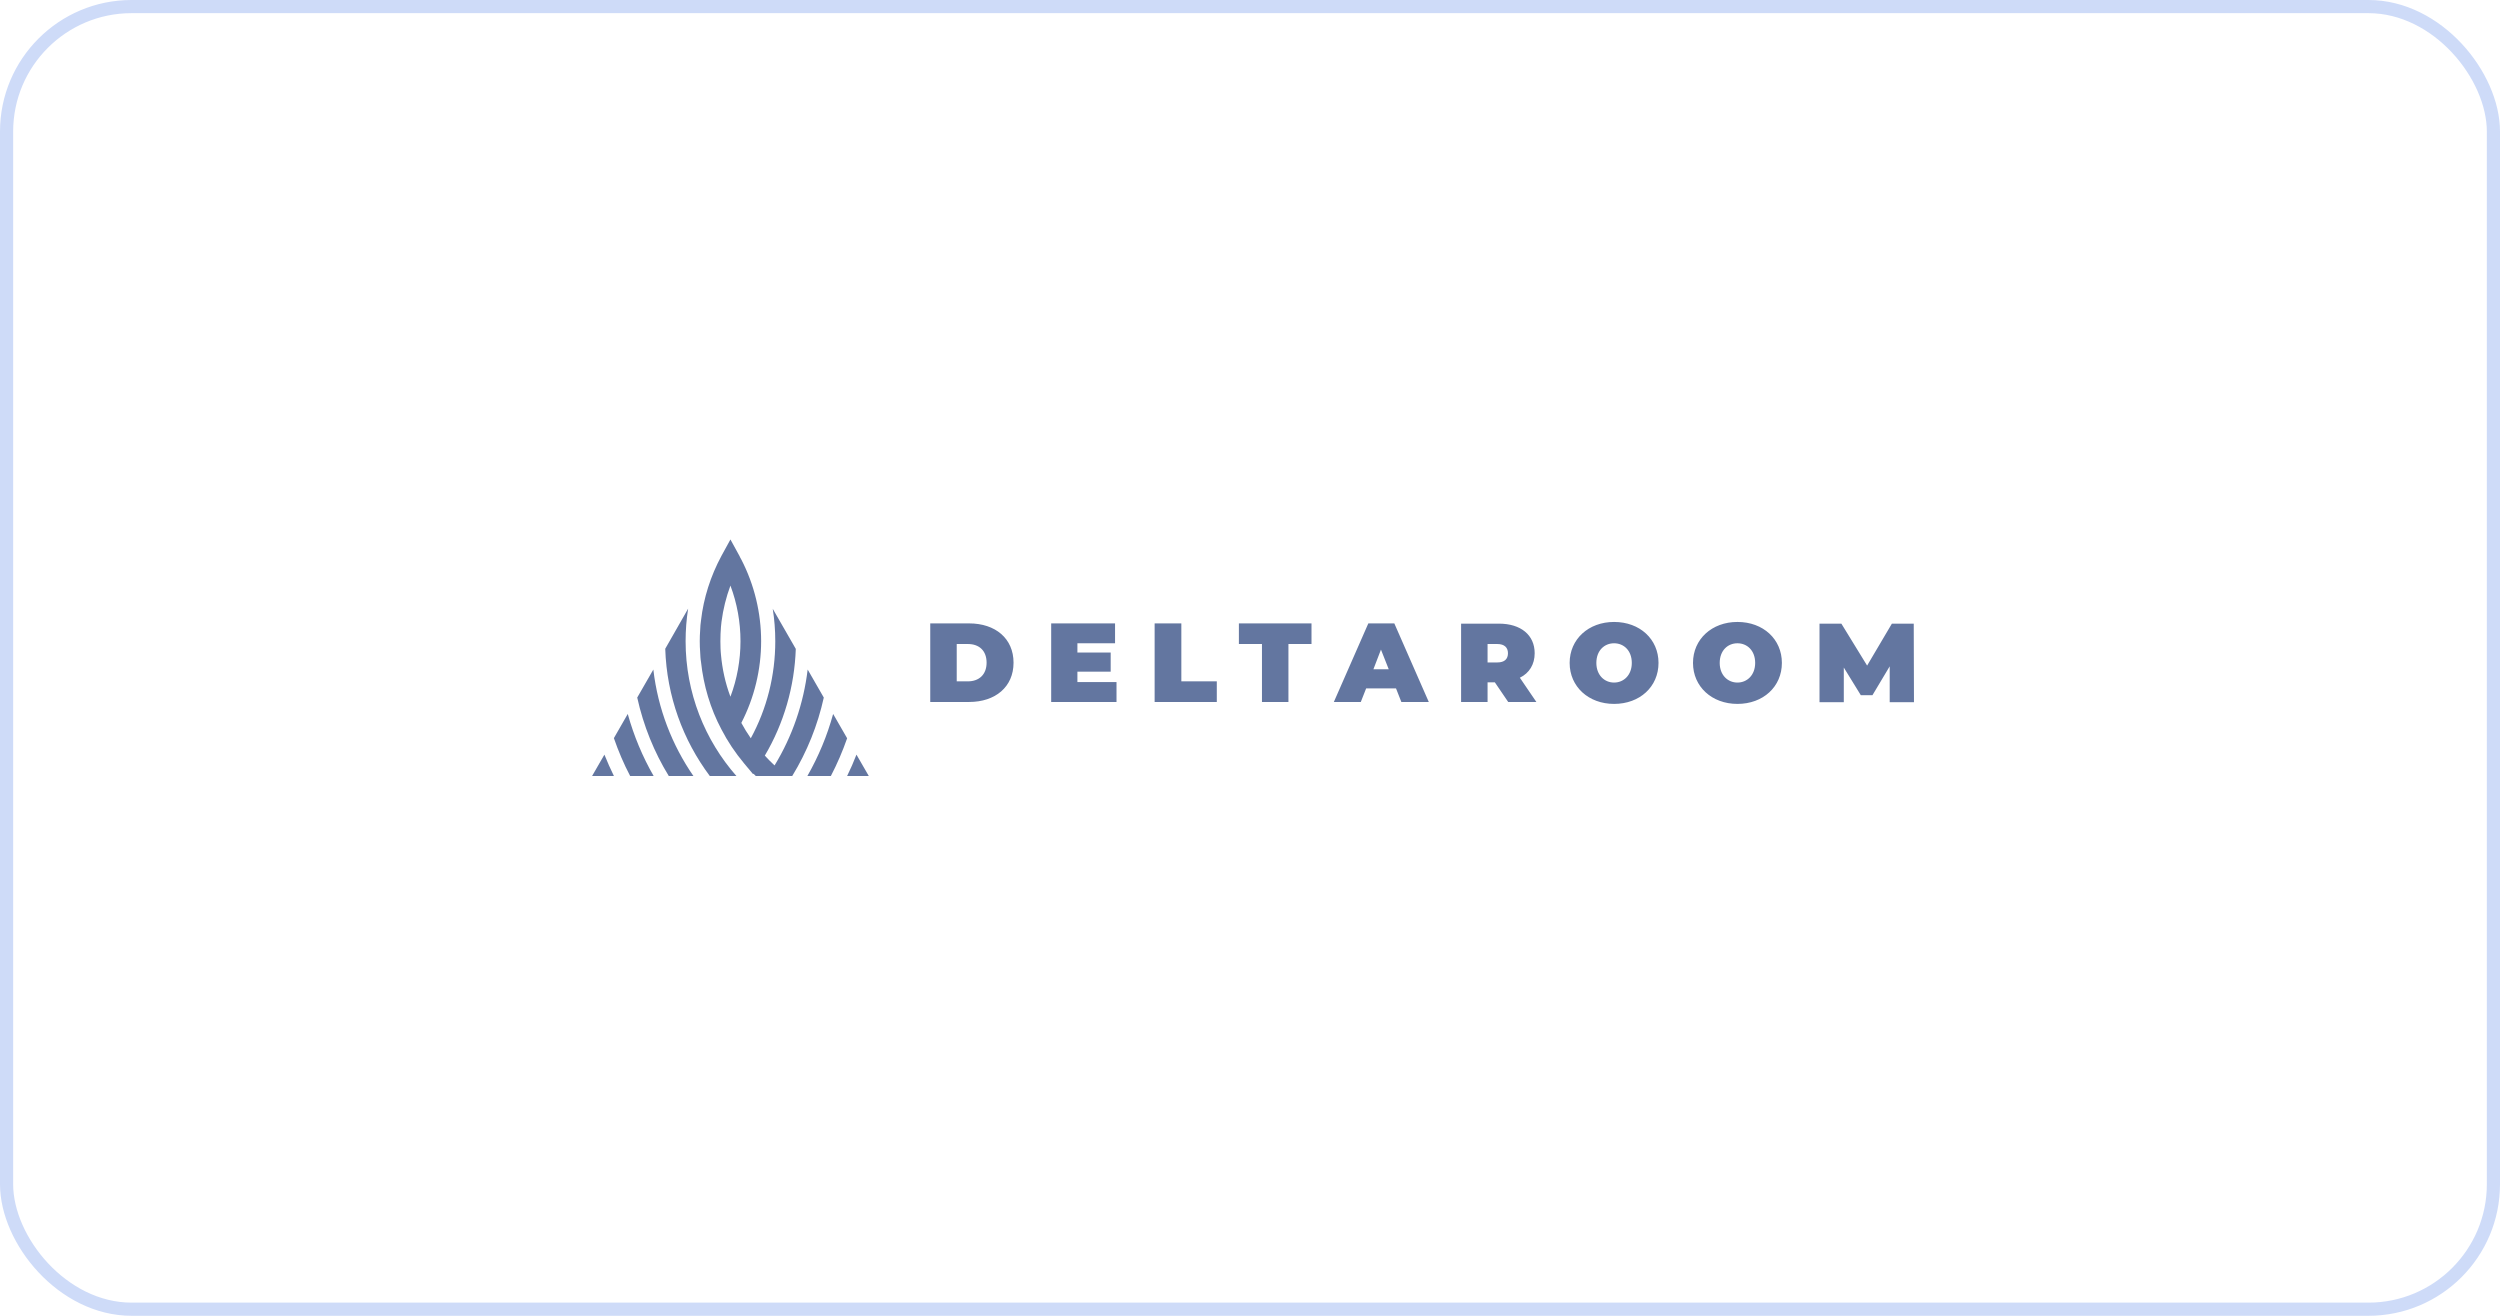 <?xml version="1.0" encoding="UTF-8"?> <svg xmlns="http://www.w3.org/2000/svg" width="190" height="100" viewBox="0 0 190 100" fill="none"><rect x="0.5" y="0.5" width="189" height="99" rx="9.5" stroke="#CEDBF8"></rect><path d="M52.299 46.256L50.558 49.306C50.676 52.928 51.912 56.259 53.944 58.974H55.965C53.568 56.248 52.106 52.658 52.106 48.732C52.106 47.889 52.17 47.067 52.299 46.256Z" fill="#6376A0"></path><path d="M48.429 53.015C48.902 55.157 49.719 57.168 50.826 58.974H52.697C51.073 56.616 49.998 53.859 49.654 50.885L48.429 53.015Z" fill="#6376A0"></path><path d="M46.655 56.098C46.999 57.093 47.408 58.056 47.892 58.975H49.676C48.837 57.515 48.171 55.925 47.709 54.26L46.655 56.098Z" fill="#6376A0"></path><path d="M45 58.974H46.656C46.398 58.447 46.157 57.907 45.935 57.352L45 58.974Z" fill="#6376A0"></path><path fill-rule="evenodd" clip-rule="evenodd" d="M62.608 53.015C62.146 55.113 61.34 57.124 60.211 58.974H57.438C57.373 58.916 57.316 58.858 57.266 58.801L57.233 58.833L56.556 58.022C55.879 57.211 55.298 56.346 54.825 55.426C53.987 53.848 53.471 52.106 53.277 50.311C53.256 50.203 53.245 50.073 53.234 49.954C53.224 49.835 53.213 49.706 53.213 49.576C53.191 49.295 53.181 49.014 53.181 48.732C53.181 48.451 53.191 48.17 53.213 47.889C53.213 47.77 53.224 47.64 53.234 47.51C53.245 47.391 53.256 47.272 53.277 47.153C53.471 45.445 54.008 43.779 54.825 42.255L55.513 41L56.201 42.255C56.244 42.352 56.287 42.438 56.341 42.525C57.33 44.439 57.846 46.58 57.846 48.732C57.846 50.884 57.33 53.026 56.341 54.94C56.556 55.34 56.803 55.74 57.061 56.108C58.287 53.858 58.921 51.328 58.921 48.732C58.921 47.9 58.857 47.078 58.728 46.267L60.48 49.316C60.383 52.182 59.577 54.972 58.126 57.427C58.362 57.687 58.609 57.935 58.867 58.173C60.222 55.946 61.071 53.469 61.383 50.884L62.608 53.015ZM56.277 48.732C56.277 47.272 56.019 45.856 55.513 44.504C55.184 45.391 54.958 46.303 54.836 47.24C54.815 47.37 54.804 47.51 54.793 47.64C54.779 47.82 54.768 48.001 54.761 48.181C54.754 48.361 54.75 48.545 54.75 48.732C54.75 48.916 54.75 49.089 54.761 49.273C54.772 49.425 54.772 49.587 54.793 49.749C54.89 50.841 55.126 51.923 55.513 52.95C56.019 51.609 56.277 50.171 56.277 48.732Z" fill="#6376A0"></path><path d="M63.318 54.26C62.866 55.914 62.211 57.483 61.361 58.975H63.146C63.626 58.052 64.038 57.097 64.382 56.109L63.318 54.26Z" fill="#6376A0"></path><path d="M65.091 57.352C64.876 57.907 64.64 58.447 64.382 58.974H66.027L65.091 57.352Z" fill="#6376A0"></path><path fill-rule="evenodd" clip-rule="evenodd" d="M70.699 47.378H73.652C75.645 47.378 77.029 48.521 77.029 50.364C77.029 52.207 75.645 53.35 73.652 53.35H70.699V47.378ZM73.56 51.783C74.409 51.783 74.981 51.267 74.981 50.364C74.981 49.442 74.409 48.945 73.56 48.945H72.711V51.783H73.56ZM84.855 51.839V53.35H79.89V47.378H84.744V48.889H81.883V49.59H84.412V51.046H81.883V51.839H84.855ZM87.752 47.378H89.782V51.783H92.477V53.35H87.752V47.378ZM95.909 48.945H94.156V47.378H99.674V48.945H97.921V53.35H95.909V48.945ZM106.097 52.318H103.827L103.421 53.35H101.372L103.993 47.378H105.968L108.588 53.35H106.503L106.097 52.318ZM105.543 50.862L104.953 49.369L104.38 50.862H105.543ZM113.608 51.857H113.055V53.35H111.043V47.397H113.922C115.583 47.397 116.635 48.263 116.635 49.645C116.635 50.493 116.229 51.157 115.509 51.507L116.764 53.35H114.623L113.608 51.857ZM113.793 48.945H113.055V50.346H113.793C114.346 50.346 114.605 50.087 114.605 49.645C114.605 49.221 114.346 48.945 113.793 48.945ZM119.293 50.382C119.293 48.576 120.732 47.268 122.67 47.268C124.626 47.268 126.047 48.576 126.047 50.382C126.047 52.189 124.626 53.497 122.67 53.497C120.732 53.497 119.293 52.189 119.293 50.382ZM124.017 50.382C124.017 49.442 123.408 48.889 122.67 48.889C121.932 48.889 121.323 49.442 121.323 50.382C121.323 51.304 121.932 51.875 122.67 51.875C123.408 51.875 124.017 51.304 124.017 50.382ZM128.668 50.382C128.668 48.576 130.107 47.268 132.045 47.268C134.002 47.268 135.423 48.576 135.423 50.382C135.423 52.189 134.002 53.497 132.045 53.497C130.107 53.497 128.668 52.189 128.668 50.382ZM133.393 50.382C133.393 49.442 132.784 48.889 132.045 48.889C131.307 48.889 130.698 49.442 130.698 50.382C130.698 51.304 131.307 51.875 132.045 51.875C132.784 51.875 133.393 51.304 133.393 50.382ZM143.617 53.368V50.641L142.307 52.834H141.421L140.129 50.733V53.368H138.283V47.397H139.944L141.901 50.585L143.783 47.397H145.444L145.462 53.368H143.617Z" fill="#6376A0"></path></svg> 